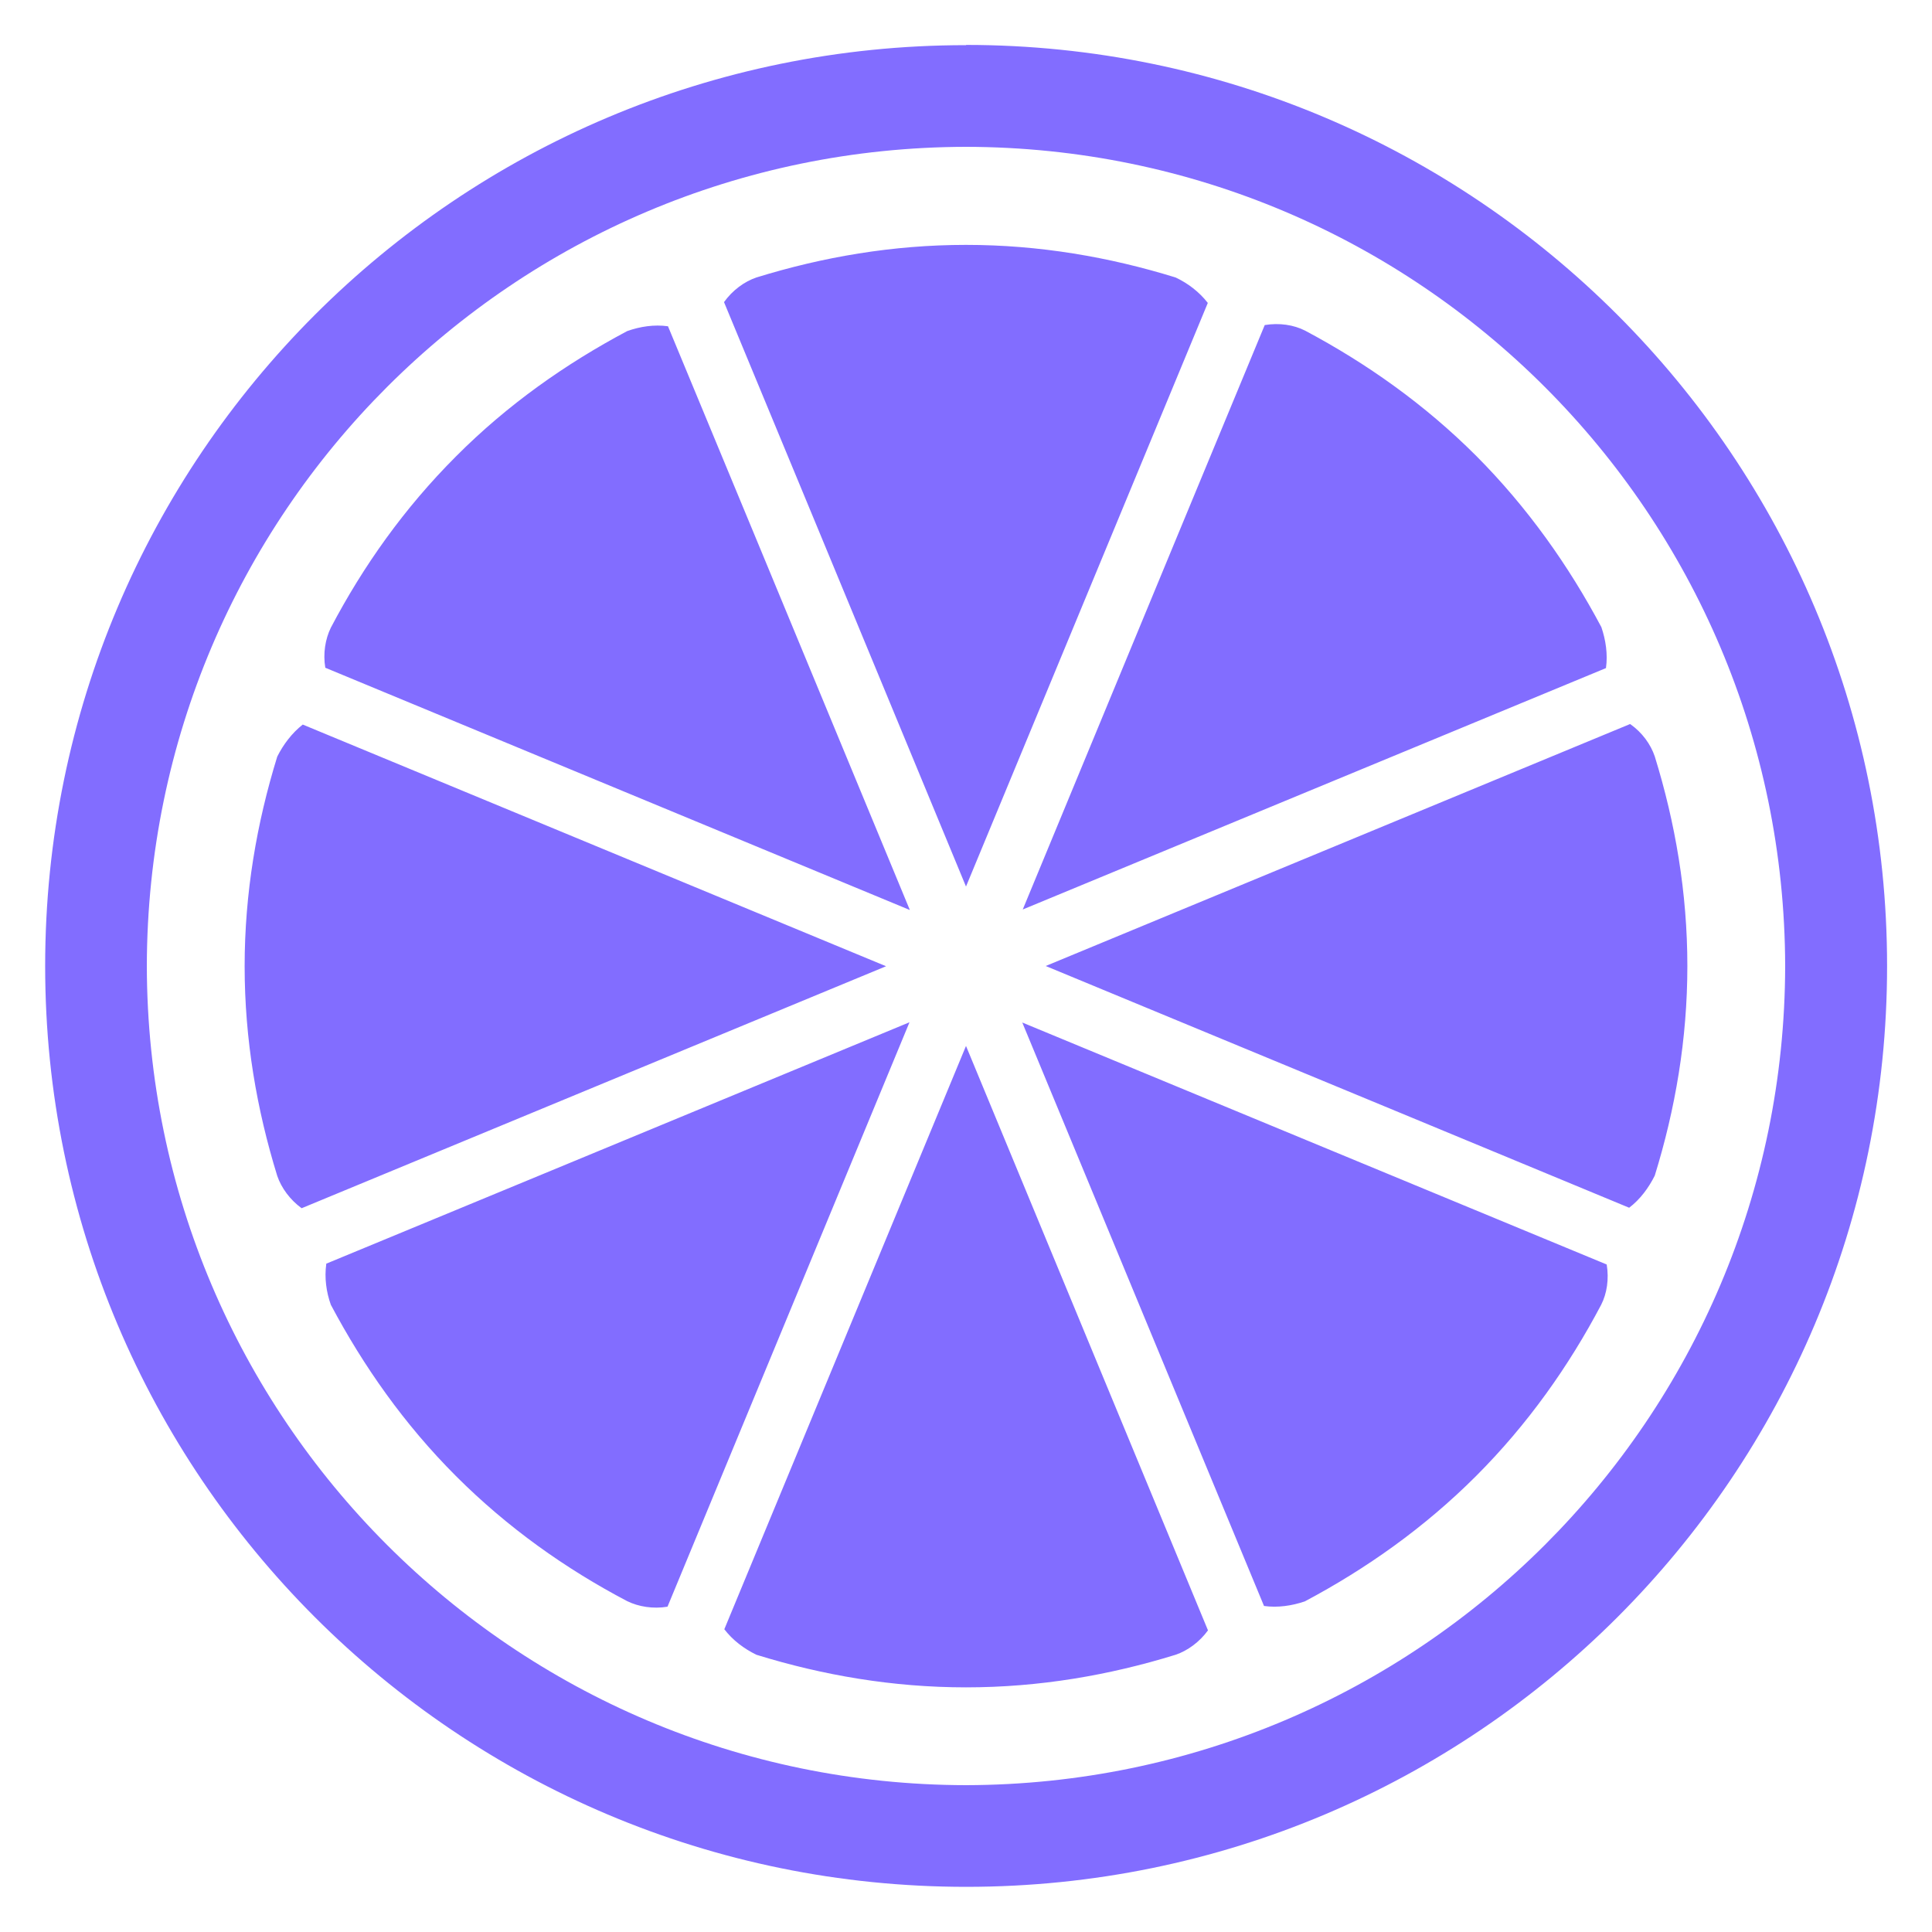 <svg xmlns="http://www.w3.org/2000/svg" id="_&#x30EC;&#x30A4;&#x30E4;&#x30FC;_1" data-name=" &#x30EC;&#x30A4;&#x30E4;&#x30FC; 1" viewBox="0 0 80 80"><defs><style>      .cls-1 {        fill: #826dff;        stroke-width: 0px;      }    </style></defs><path class="cls-1" d="M13.51,52.34c-.08.57,0,1.16.19,1.69,1.35,2.54,3.04,4.95,5.18,7.09s4.54,3.84,7.09,5.18c.47.23,1.07.33,1.67.23,1.8-4.35,4.85-11.71,10.02-24.2-12.44,5.15-19.8,8.2-24.16,10h.01ZM12.54,30c-.45.35-.81.83-1.06,1.33-.85,2.75-1.35,5.65-1.35,8.68s.5,5.93,1.35,8.68c.17.5.53.99,1.01,1.34,4.35-1.8,11.71-4.85,24.2-10.02-12.46-5.16-19.81-8.21-24.16-10.01h0ZM66.5,27.66c.08-.57-.01-1.16-.19-1.69-1.35-2.54-3.05-4.95-5.18-7.09-2.14-2.14-4.55-3.84-7.09-5.19-.47-.24-1.07-.33-1.67-.23-1.8,4.34-4.85,11.7-10.02,24.2,12.45-5.15,19.81-8.2,24.16-10h0ZM50.01,12.54c-.35-.45-.82-.81-1.33-1.05-2.75-.85-5.65-1.35-8.68-1.35s-5.93.5-8.68,1.35c-.5.17-.99.53-1.34,1.02,1.8,4.34,4.85,11.7,10.02,24.2,5.16-12.46,8.21-19.81,10.01-24.16h0ZM37.67,37.67c-5.16-12.46-8.2-19.81-10.01-24.16-.57-.08-1.16.01-1.69.2-2.54,1.35-4.95,3.04-7.09,5.19-2.14,2.14-3.84,4.54-5.18,7.09-.23.47-.33,1.07-.23,1.66,4.34,1.8,11.7,4.85,24.2,10.03h0ZM29.99,67.46c.35.46.82.81,1.33,1.06,2.75.85,5.65,1.35,8.68,1.35s5.93-.5,8.68-1.35c.5-.17.99-.53,1.34-1.01-1.8-4.35-4.85-11.71-10.02-24.2-5.16,12.44-8.2,19.8-10.01,24.16h0ZM68.52,31.32c-.17-.5-.52-.99-1.02-1.34-4.35,1.8-11.71,4.85-24.2,10.02,12.45,5.16,19.81,8.2,24.16,10.01.46-.35.81-.83,1.06-1.33.85-2.75,1.35-5.65,1.35-8.68s-.5-5.93-1.35-8.68ZM42.33,42.34c5.16,12.45,8.2,19.8,10.01,24.16.57.08,1.16-.01,1.69-.19,2.54-1.35,4.95-3.05,7.09-5.19s3.84-4.55,5.18-7.09c.24-.47.33-1.07.23-1.67-4.35-1.8-11.71-4.85-24.2-10.02ZM40,1.87C18.94,1.87,1.87,18.94,1.87,40s17.07,38.13,38.14,38.13,38.13-17.07,38.13-38.13S61.07,1.87,40.01,1.86h0ZM40,73.92c-18.73-.03-33.89-15.19-33.92-33.92.03-18.74,15.19-33.89,33.92-33.92,18.73.03,33.88,15.18,33.92,33.92-.03,18.73-15.19,33.88-33.92,33.92Z"></path></svg>